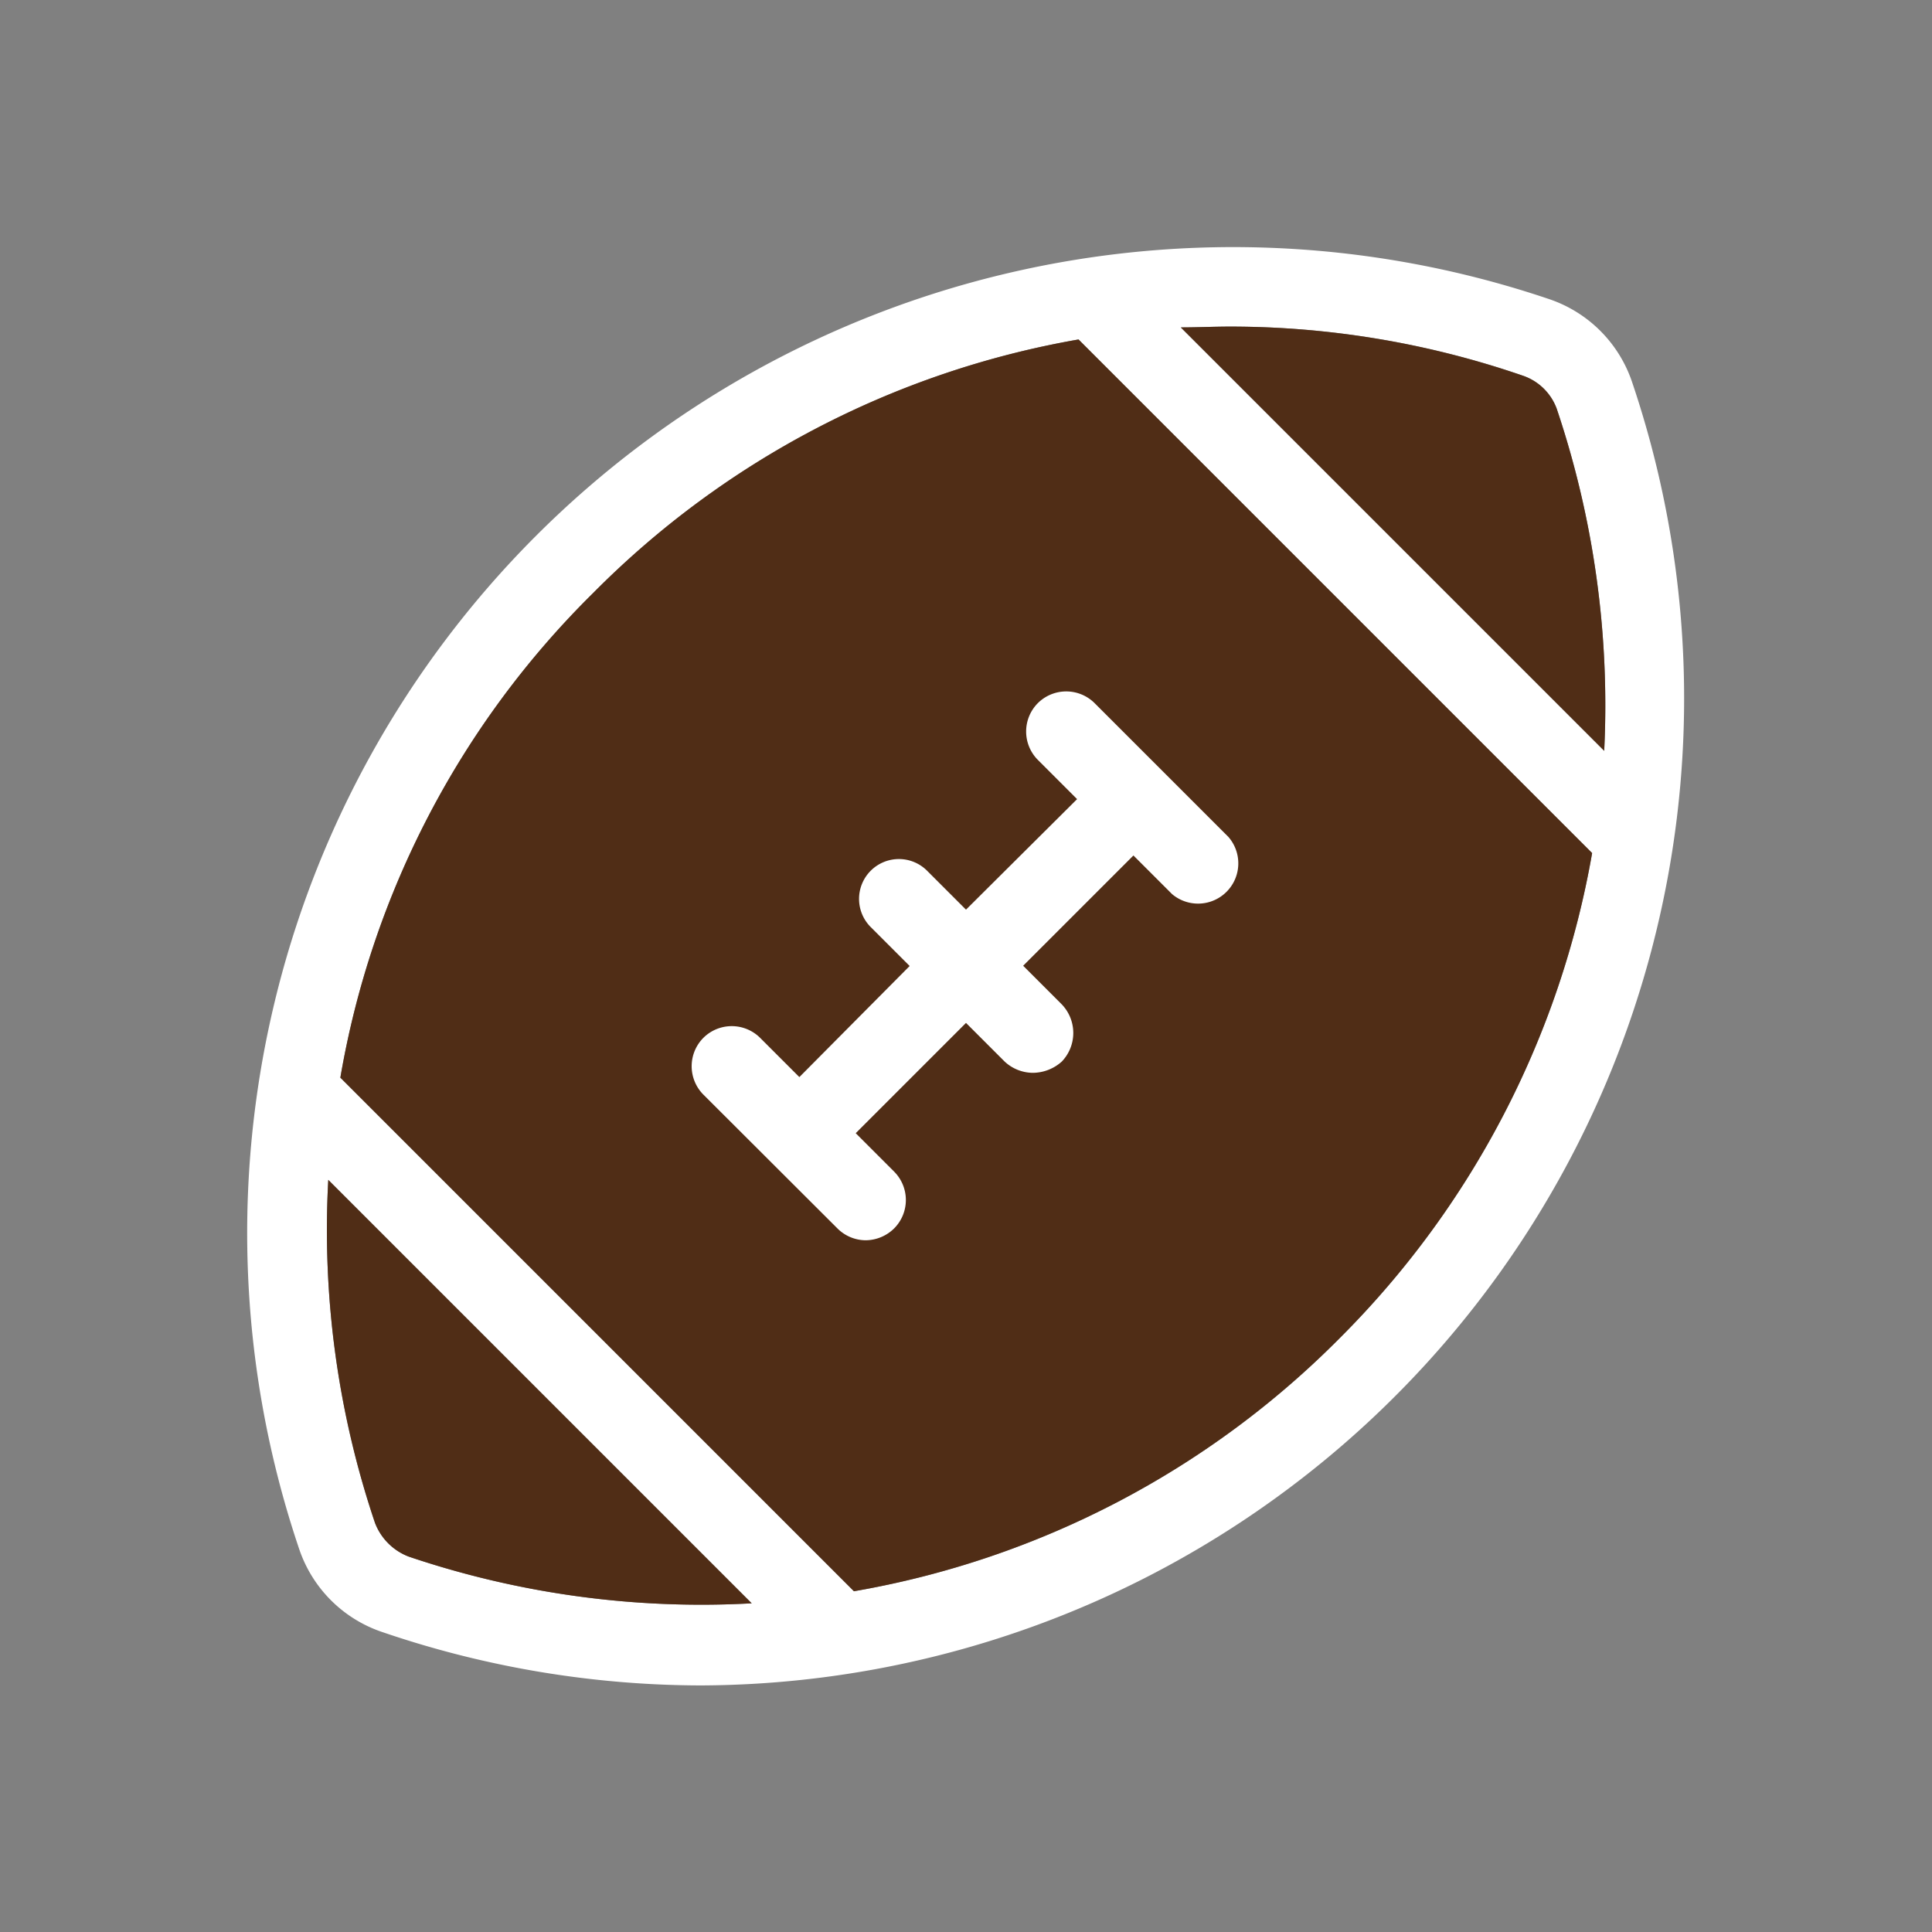 <?xml version="1.0" encoding="UTF-8"?>
<svg width="800px" height="800px" fill="#000000" version="1.1" viewBox="0 0 24 24" xmlns="http://www.w3.org/2000/svg">
 <rect x="0" y="0" width="24" height="24" fill="#808080" stroke="none"/>
 <g id="Football">
  <path d="m20.278 4.757a1.64 1.64 0 0 0-1.03-1.04 12.248 12.248 0 0 0-15.53 15.53 1.64 1.64 0 0 0 1.04 1.03 12.306 12.306 0 0 0 3.95 0.66 12.262 12.262 0 0 0 11.57-16.18zm-15.2 14.58a0.725 0.725 0 0 1-0.42-0.42 11.379 11.379 0 0 1-0.58-4.26l5.26 5.26a11.352 11.352 0 0 1-4.26-0.58zm11.56-2.71a11.179 11.179 0 0 1-6.03 3.14l-6.38-6.38a11.083 11.083 0 0 1 3.14-6.02 11.193 11.193 0 0 1 6.03-3.15l6.38 6.38a11.245 11.245 0 0 1-3.14 6.03zm3.29-7.3-5.26-5.26c0.21 0 0.41-0.01 0.62-0.01a11.154 11.154 0 0 1 3.63 0.61 0.682 0.682 0 0 1 0.42 0.41 11.543 11.543 0 0 1 0.59 4.25z" fill="#fff"/>
  <path d="m15.288 4.057c-0.21 0-0.41 0.01-0.62 0.01l5.26 5.26a11.543 11.543 0 0 0-0.59-4.25 0.682 0.682 0 0 0-0.42-0.41 11.154 11.154 0 0 0-3.63-0.61zm-1.89 0.16a11.193 11.193 0 0 0-6.03 3.15 11.083 11.083 0 0 0-3.14 6.02l6.38 6.38a11.179 11.179 0 0 0 6.03-3.14 11.245 11.245 0 0 0 3.14-6.03zm-9.32 10.44a11.379 11.379 0 0 0 0.58 4.26 0.725 0.725 0 0 0 0.42 0.42 11.352 11.352 0 0 0 4.26 0.58z" fill="#502d16" stroke-width=".03"/>
  <path d="m10.4 15.257a0.5 0.5 0 0 0 0.35 0.15 0.508 0.508 0 0 0 0.36-0.15 0.5 0.5 0 0 0 0-0.7l-0.48-0.48 1.37-1.37 0.48 0.48a0.518 0.518 0 0 0 0.35 0.14 0.543 0.543 0 0 0 0.36-0.14 0.513 0.513 0 0 0 0-0.71l-0.48-0.48 1.37-1.37 0.48 0.48a0.5 0.5 0 0 0 0.7-0.71l-1.66-1.66a0.5 0.5 0 0 0-0.71 0 0.5 0.5 0 0 0 0 0.7l0.49 0.49-1.38 1.373-0.48-0.48a0.495 0.495 0 1 0-0.7 0.7l0.48 0.48-1.37 1.38-0.49-0.49a0.5 0.5 0 0 0-0.7 0 0.5 0.5 0 0 0 0 0.71z" fill="#fff"/>
 </g>
</svg>
